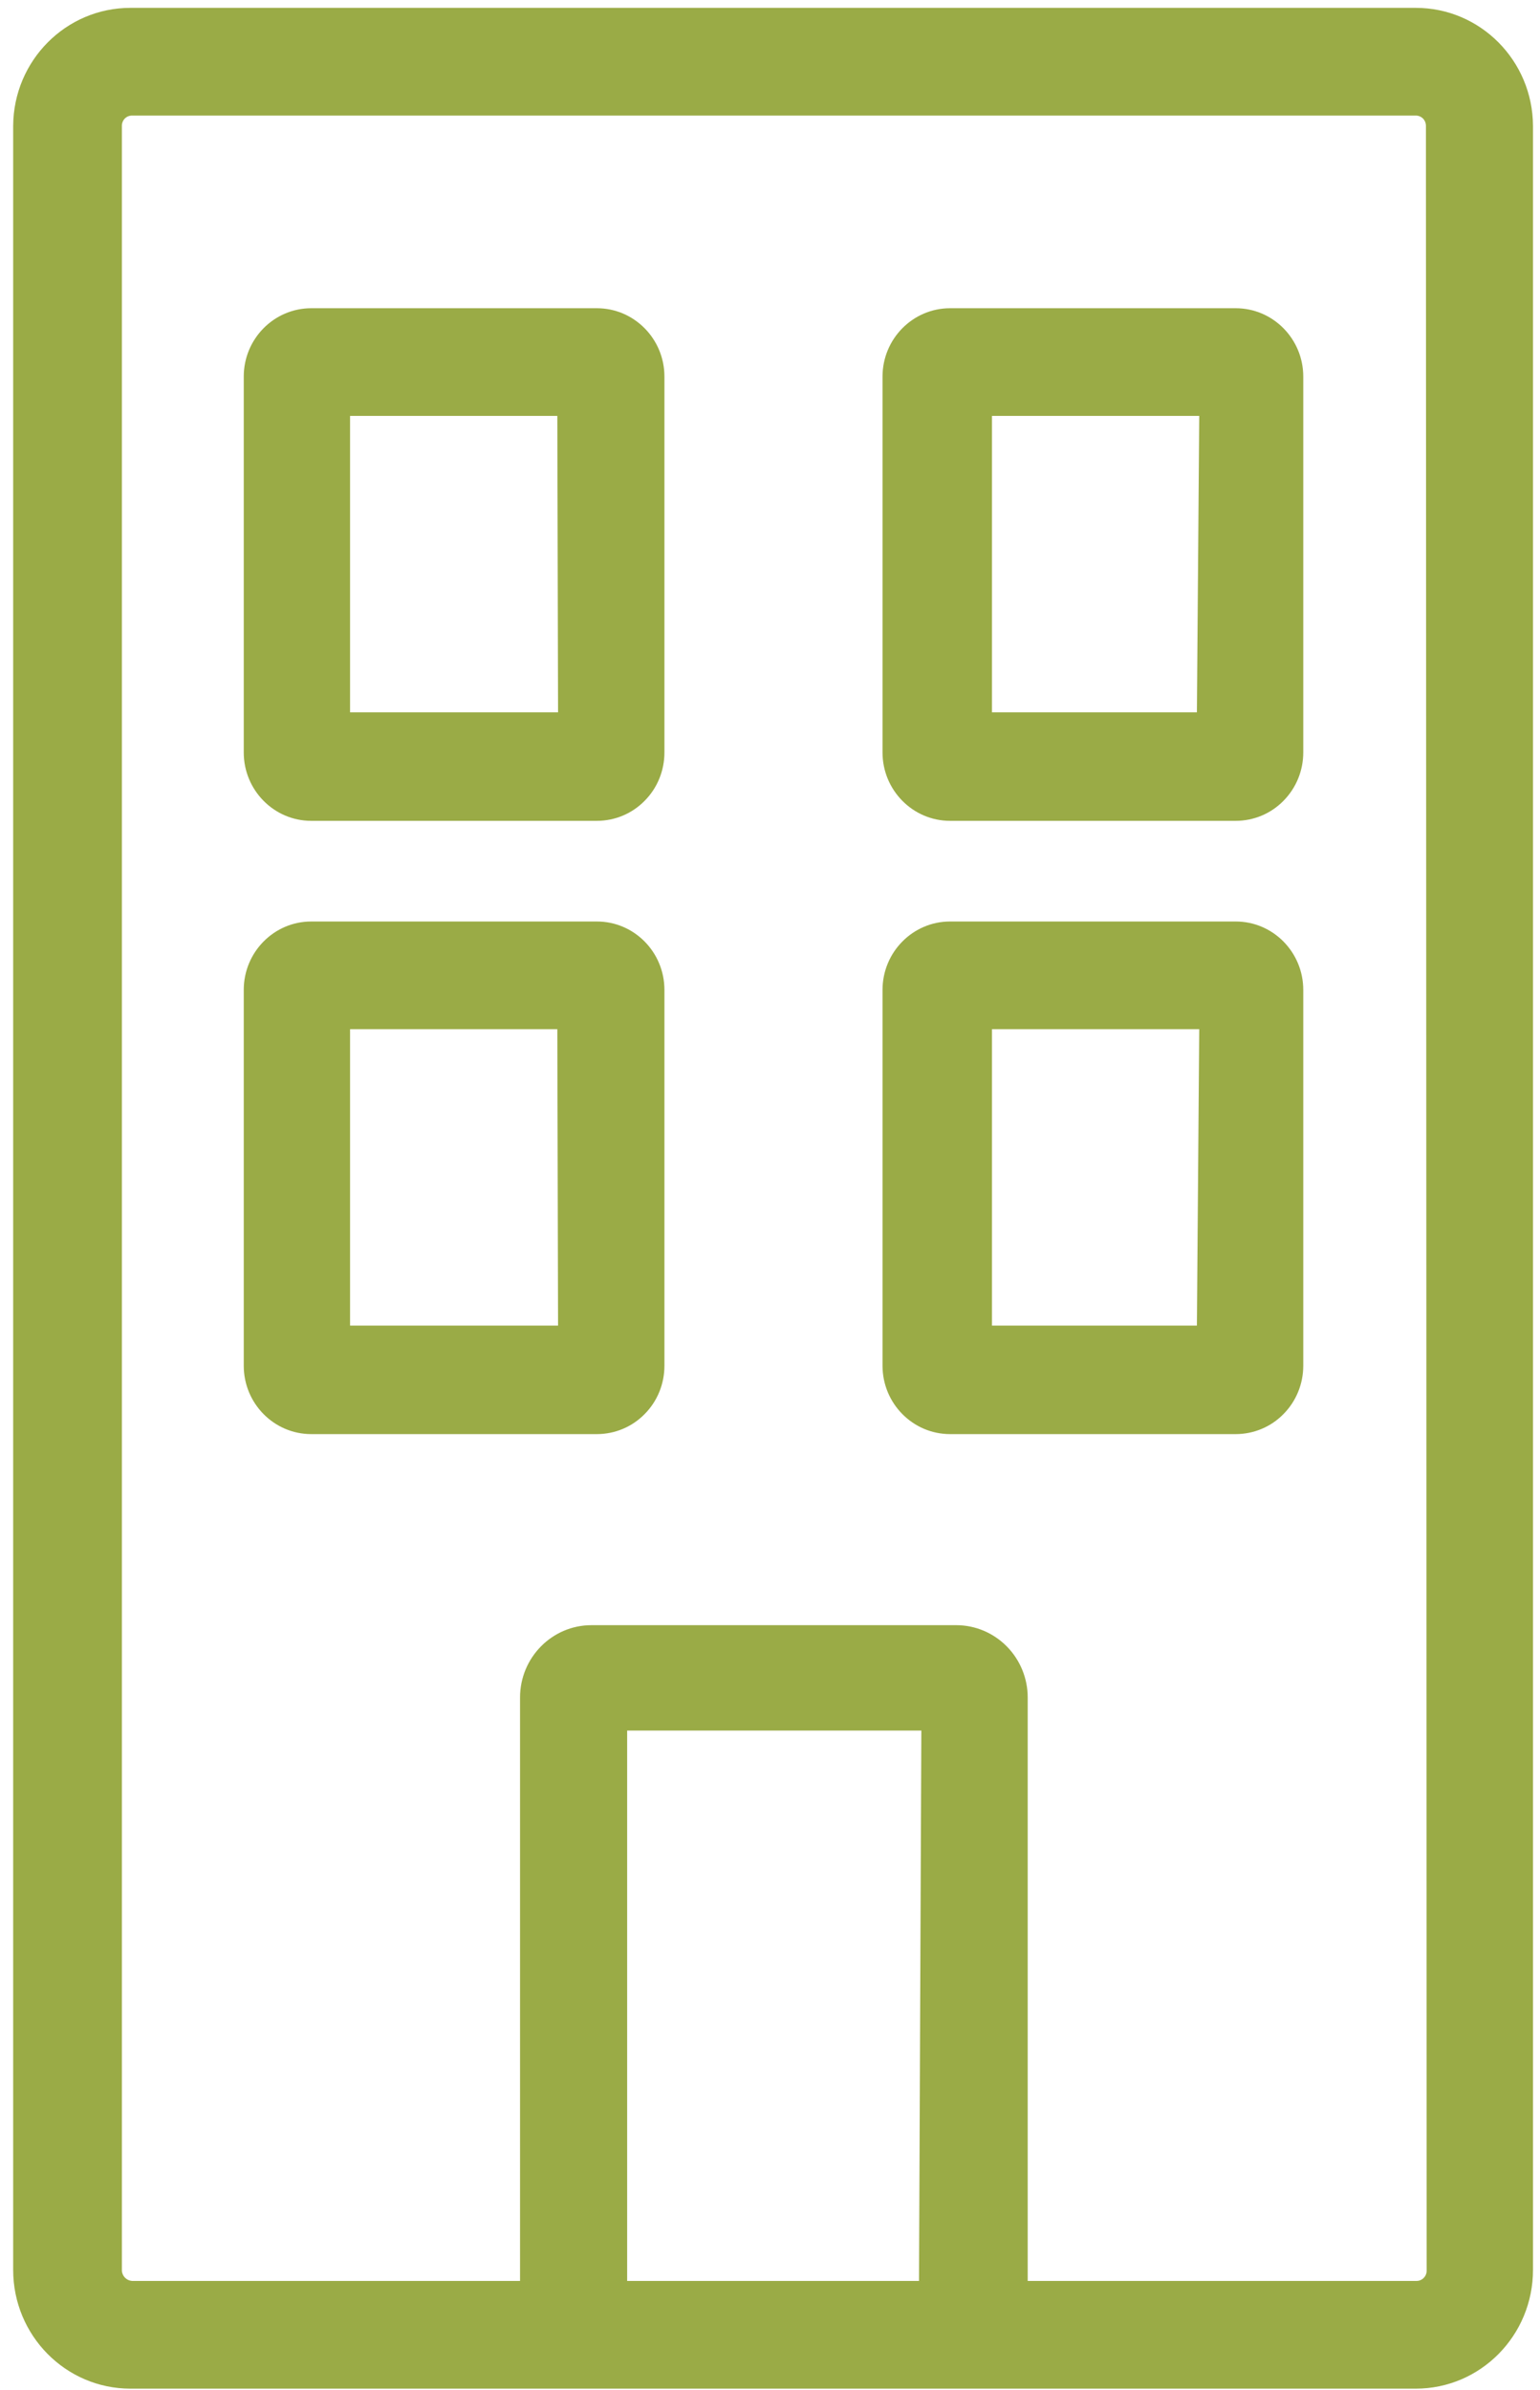 <?xml version="1.0" encoding="UTF-8"?>
<svg width="29px" height="45px" viewBox="0 0 29 45" version="1.1" xmlns="http://www.w3.org/2000/svg" xmlns:xlink="http://www.w3.org/1999/xlink">
    <!-- Generator: Sketch 46 (44423) - http://www.bohemiancoding.com/sketch -->
    <title>Page 1</title>
    <desc>Created with Sketch.</desc>
    <defs></defs>
    <g id="Page-1" stroke="none" stroke-width="1" fill="none" fill-rule="evenodd">
        <g id="Building-Landing-Page" transform="translate(-1052, -645)" fill="#9AAB46">
            <g id="Page-1" transform="translate(1052, 645)">
                <path d="M26.661,0.148 L2.456,0.148 C1.242,0.148 0.256,1.14 0.248,2.368 L0.248,42.735 C0.248,43.97 1.237,44.971 2.456,44.971 L26.661,44.971 C27.88,44.971 28.868,43.97 28.868,42.735 L28.868,2.368 C28.861,1.14 27.875,0.148 26.661,0.148 L26.661,0.148 Z M17.306,42.943 L11.81,42.943 L11.81,32.581 L17.35,32.581 L17.306,42.943 Z M26.866,42.75 C26.866,42.856 26.78,42.943 26.676,42.943 L19.353,42.943 L19.353,31.959 C19.353,31.598 19.211,31.252 18.959,30.997 C18.706,30.741 18.365,30.597 18.008,30.597 L11.138,30.597 C10.396,30.597 9.793,31.208 9.793,31.959 L9.793,42.943 L2.485,42.943 C2.383,42.935 2.302,42.854 2.295,42.75 L2.295,2.369 C2.295,2.317 2.315,2.269 2.35,2.232 C2.386,2.196 2.434,2.176 2.485,2.176 L26.662,2.176 C26.713,2.176 26.76,2.196 26.797,2.232 C26.832,2.269 26.852,2.317 26.852,2.369 L26.866,42.75 Z" id="Fill-1"></path>
                <path d="M23.314,5.803 L17.891,5.803 C17.19,5.803 16.619,6.38 16.619,7.09 L16.619,14.166 C16.619,14.877 17.19,15.454 17.891,15.454 L23.27,15.454 C23.608,15.454 23.932,15.319 24.169,15.077 C24.408,14.836 24.542,14.509 24.542,14.166 L24.542,7.09 C24.542,6.38 23.972,5.803 23.27,5.803 L23.314,5.803 Z M22.539,13.411 L18.68,13.411 L18.68,7.83 L22.583,7.83 L22.539,13.411 Z" id="Fill-2"></path>
                <path d="M11.226,5.803 L5.861,5.803 C5.16,5.803 4.59,6.38 4.59,7.09 L4.59,14.166 C4.59,14.877 5.16,15.454 5.861,15.454 L11.24,15.454 C11.578,15.454 11.902,15.319 12.139,15.077 C12.379,14.836 12.512,14.509 12.512,14.166 L12.512,7.09 C12.512,6.38 11.942,5.803 11.24,5.803 L11.226,5.803 Z M10.509,13.411 L6.592,13.411 L6.592,7.83 L10.495,7.83 L10.509,13.411 Z" id="Fill-3"></path>
                <path d="M23.314,17.349 L17.891,17.349 C17.19,17.349 16.619,17.926 16.619,18.637 L16.619,25.712 C16.619,26.423 17.19,27 17.891,27 L23.27,27 C23.608,27 23.932,26.865 24.169,26.623 C24.408,26.382 24.542,26.055 24.542,25.712 L24.542,18.637 C24.542,17.926 23.972,17.349 23.27,17.349 L23.314,17.349 Z M22.539,24.957 L18.68,24.957 L18.68,19.377 L22.583,19.377 L22.539,24.957 Z" id="Fill-4"></path>
                <path d="M11.226,17.349 L5.861,17.349 C5.16,17.349 4.59,17.926 4.59,18.637 L4.59,25.712 C4.59,26.423 5.16,27 5.861,27 L11.24,27 C11.578,27 11.902,26.865 12.139,26.623 C12.379,26.382 12.512,26.055 12.512,25.712 L12.512,18.637 C12.512,17.926 11.942,17.349 11.24,17.349 L11.226,17.349 Z M10.509,24.957 L6.592,24.957 L6.592,19.377 L10.495,19.377 L10.509,24.957 Z" id="Fill-5"></path>
            </g>
        </g>
    </g>
</svg>